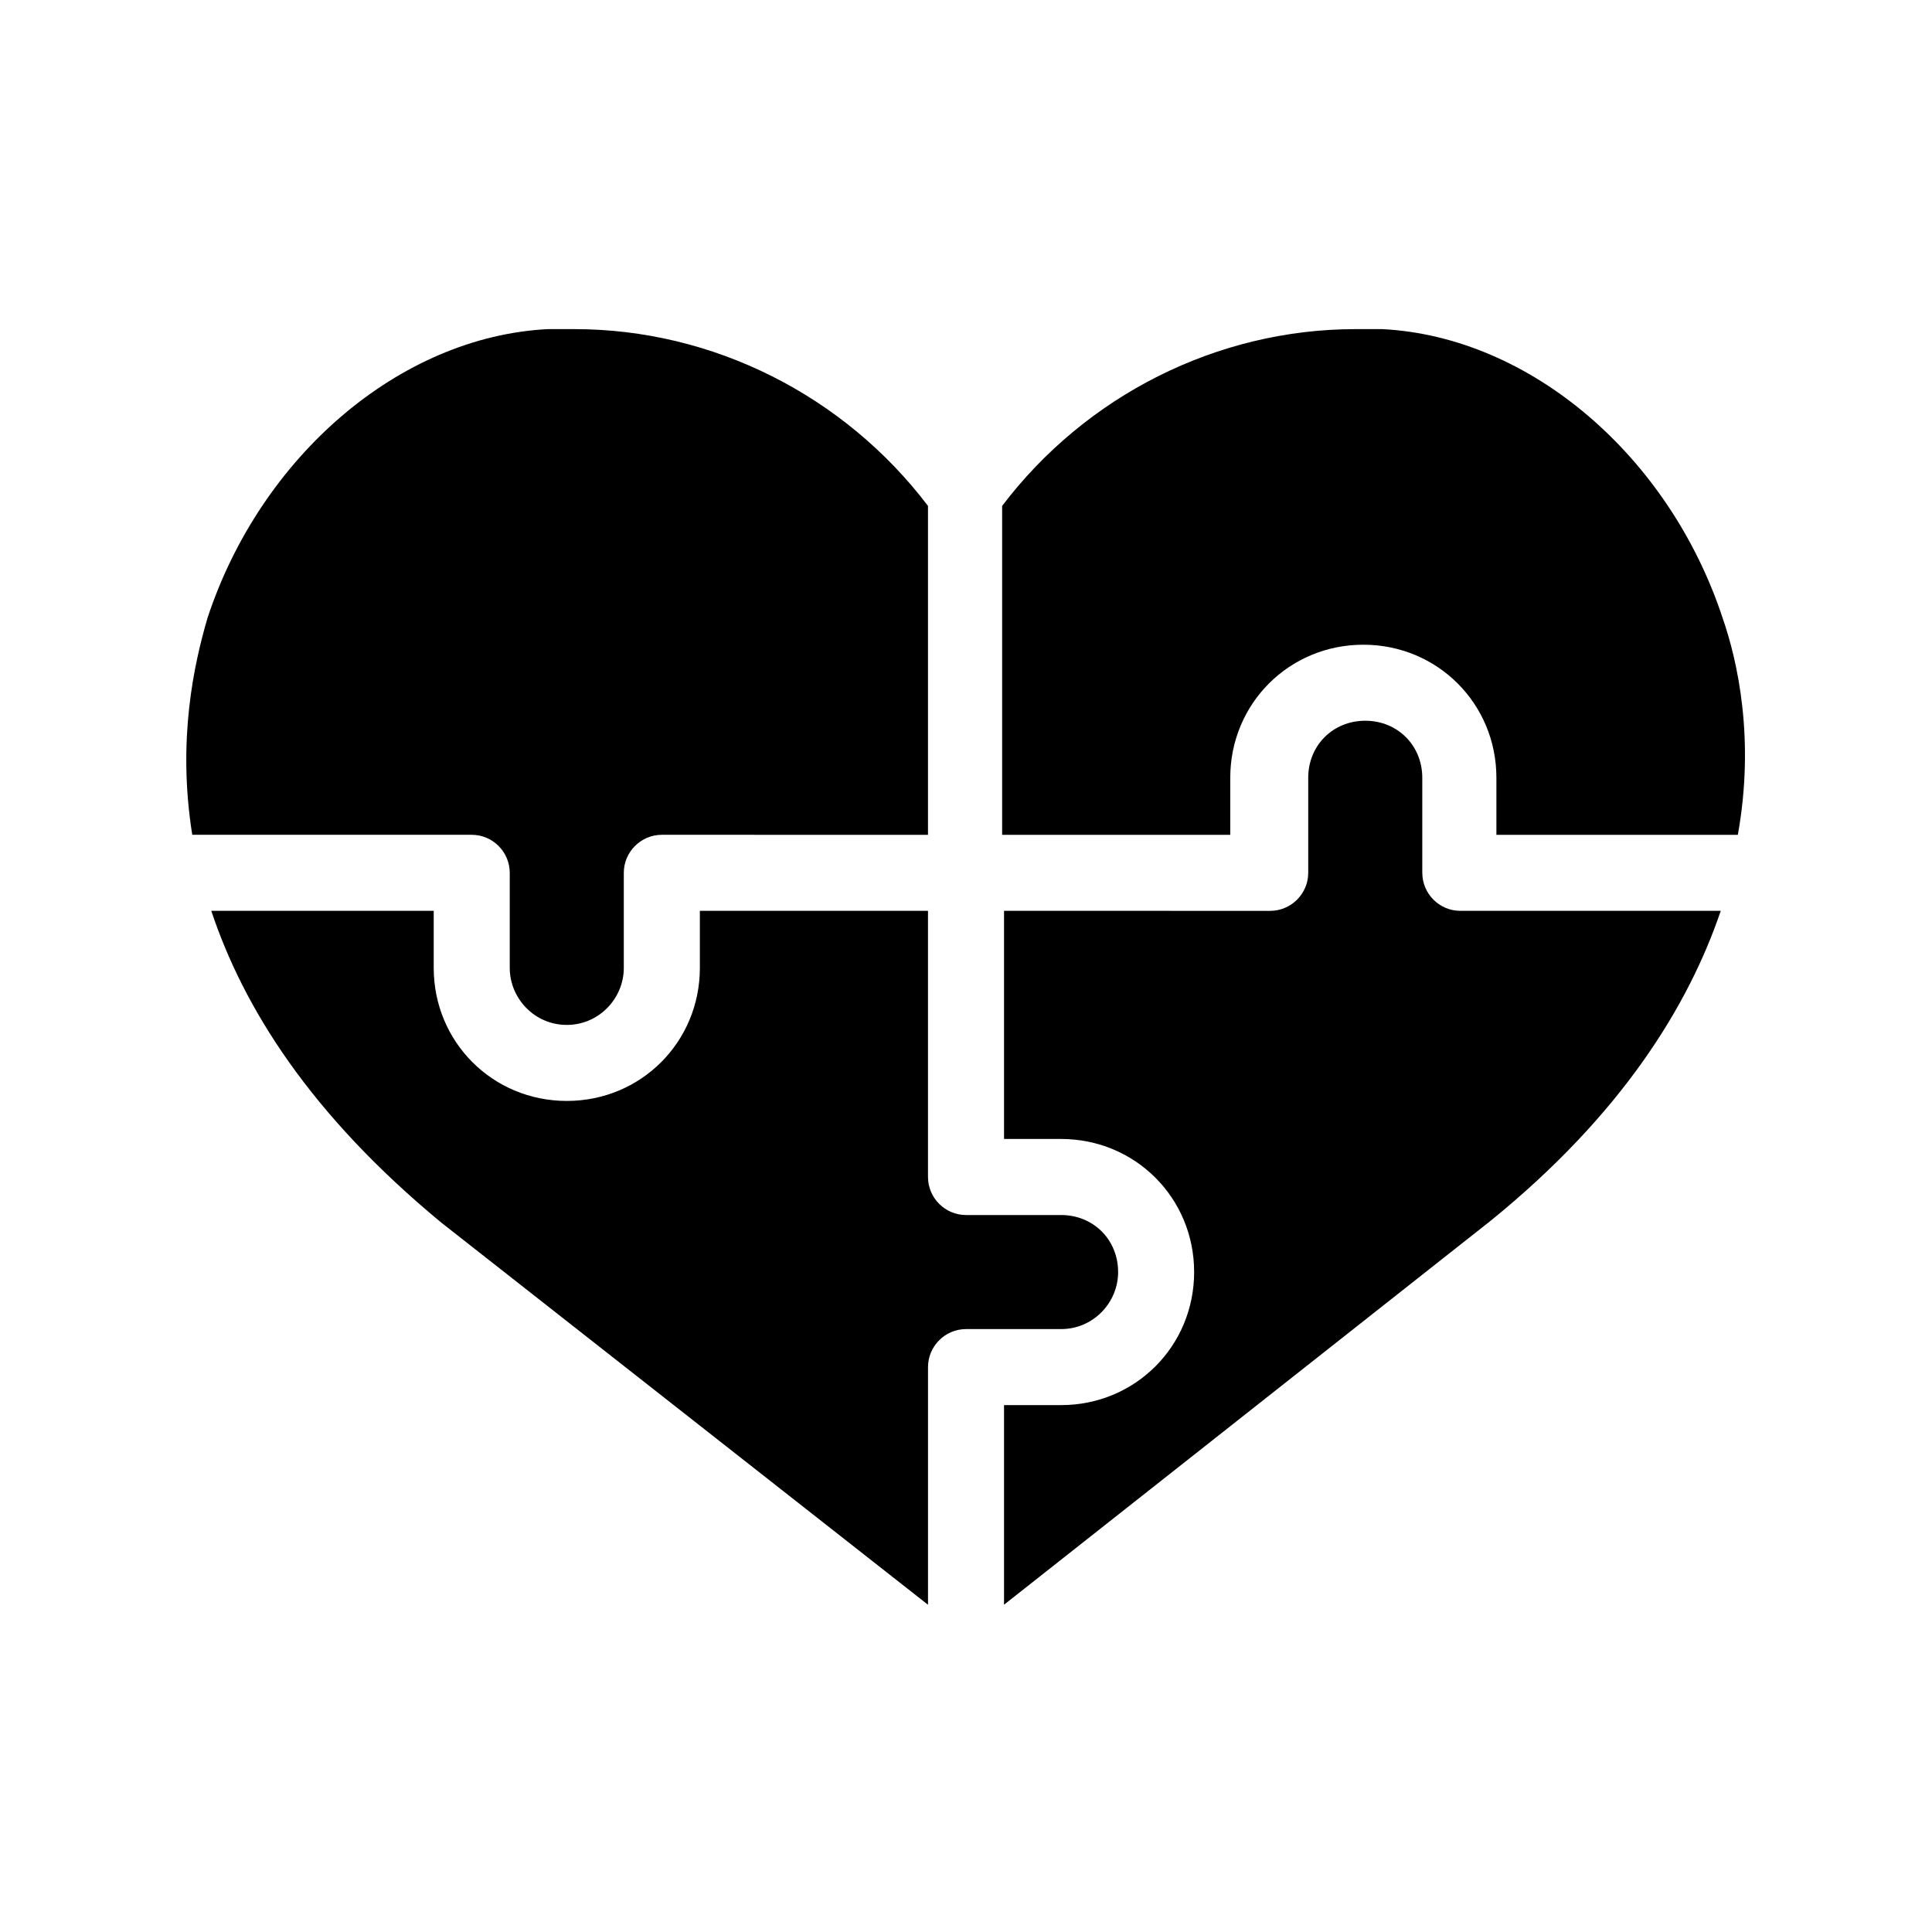 <?xml version="1.0" encoding="UTF-8"?>
<!-- Uploaded to: SVG Repo, www.svgrepo.com, Generator: SVG Repo Mixer Tools -->
<svg fill="#000000" width="800px" height="800px" version="1.1" viewBox="144 144 512 512" xmlns="http://www.w3.org/2000/svg">
 <path d="m269.01 365.23h-74.059c-4.031-25.191 0.504-45.344 4.031-57.434 14.105-42.824 50.883-74.562 90.184-76.578h7.055c36.777 0 71.539 17.633 93.707 46.855v87.16l-70.535-0.004c-5.543 0-10.078 4.535-10.078 10.078v25.191c0 8.062-6.551 15.113-15.113 15.113-8.566 0-15.113-7.055-15.113-15.113v-25.191c0-5.543-4.535-10.078-10.078-10.078zm331.51-57.434c-14.105-42.824-50.883-74.562-90.184-76.578h-7.055c-36.777 0-71.539 17.633-93.707 46.855v87.16h60.457v-15.113c0-19.648 15.617-35.266 35.266-35.266 19.648 0 35.266 15.617 35.266 35.266v15.113h63.984c4.535-25.191 0.004-45.848-4.027-57.438zm-160.21 173.31c0-8.566-6.551-15.113-15.113-15.113h-25.191c-5.543 0-10.078-4.535-10.078-10.078v-70.535h-60.457v15.113c0 19.648-15.617 35.266-35.266 35.266-19.648 0-35.266-15.617-35.266-35.266v-15.113h-58.949c8.566 25.695 26.199 53.906 60.961 82.625l128.98 101.27v-62.977c0-5.543 4.535-10.078 10.078-10.078h25.191c8.562 0.004 15.113-7.051 15.113-15.109zm80.609-105.8v-25.191c0-8.566-6.551-15.113-15.113-15.113-8.566 0-15.113 6.551-15.113 15.113v25.191c0 5.543-4.535 10.078-10.078 10.078l-70.535-0.004v60.457h15.113c19.648 0 35.266 15.617 35.266 35.266s-15.617 35.266-35.266 35.266h-15.113v52.898l128.98-101.77c34.762-28.215 52.395-56.93 60.961-82.121l-69.023 0.004c-5.543 0-10.074-4.531-10.074-10.074z"/>
</svg>